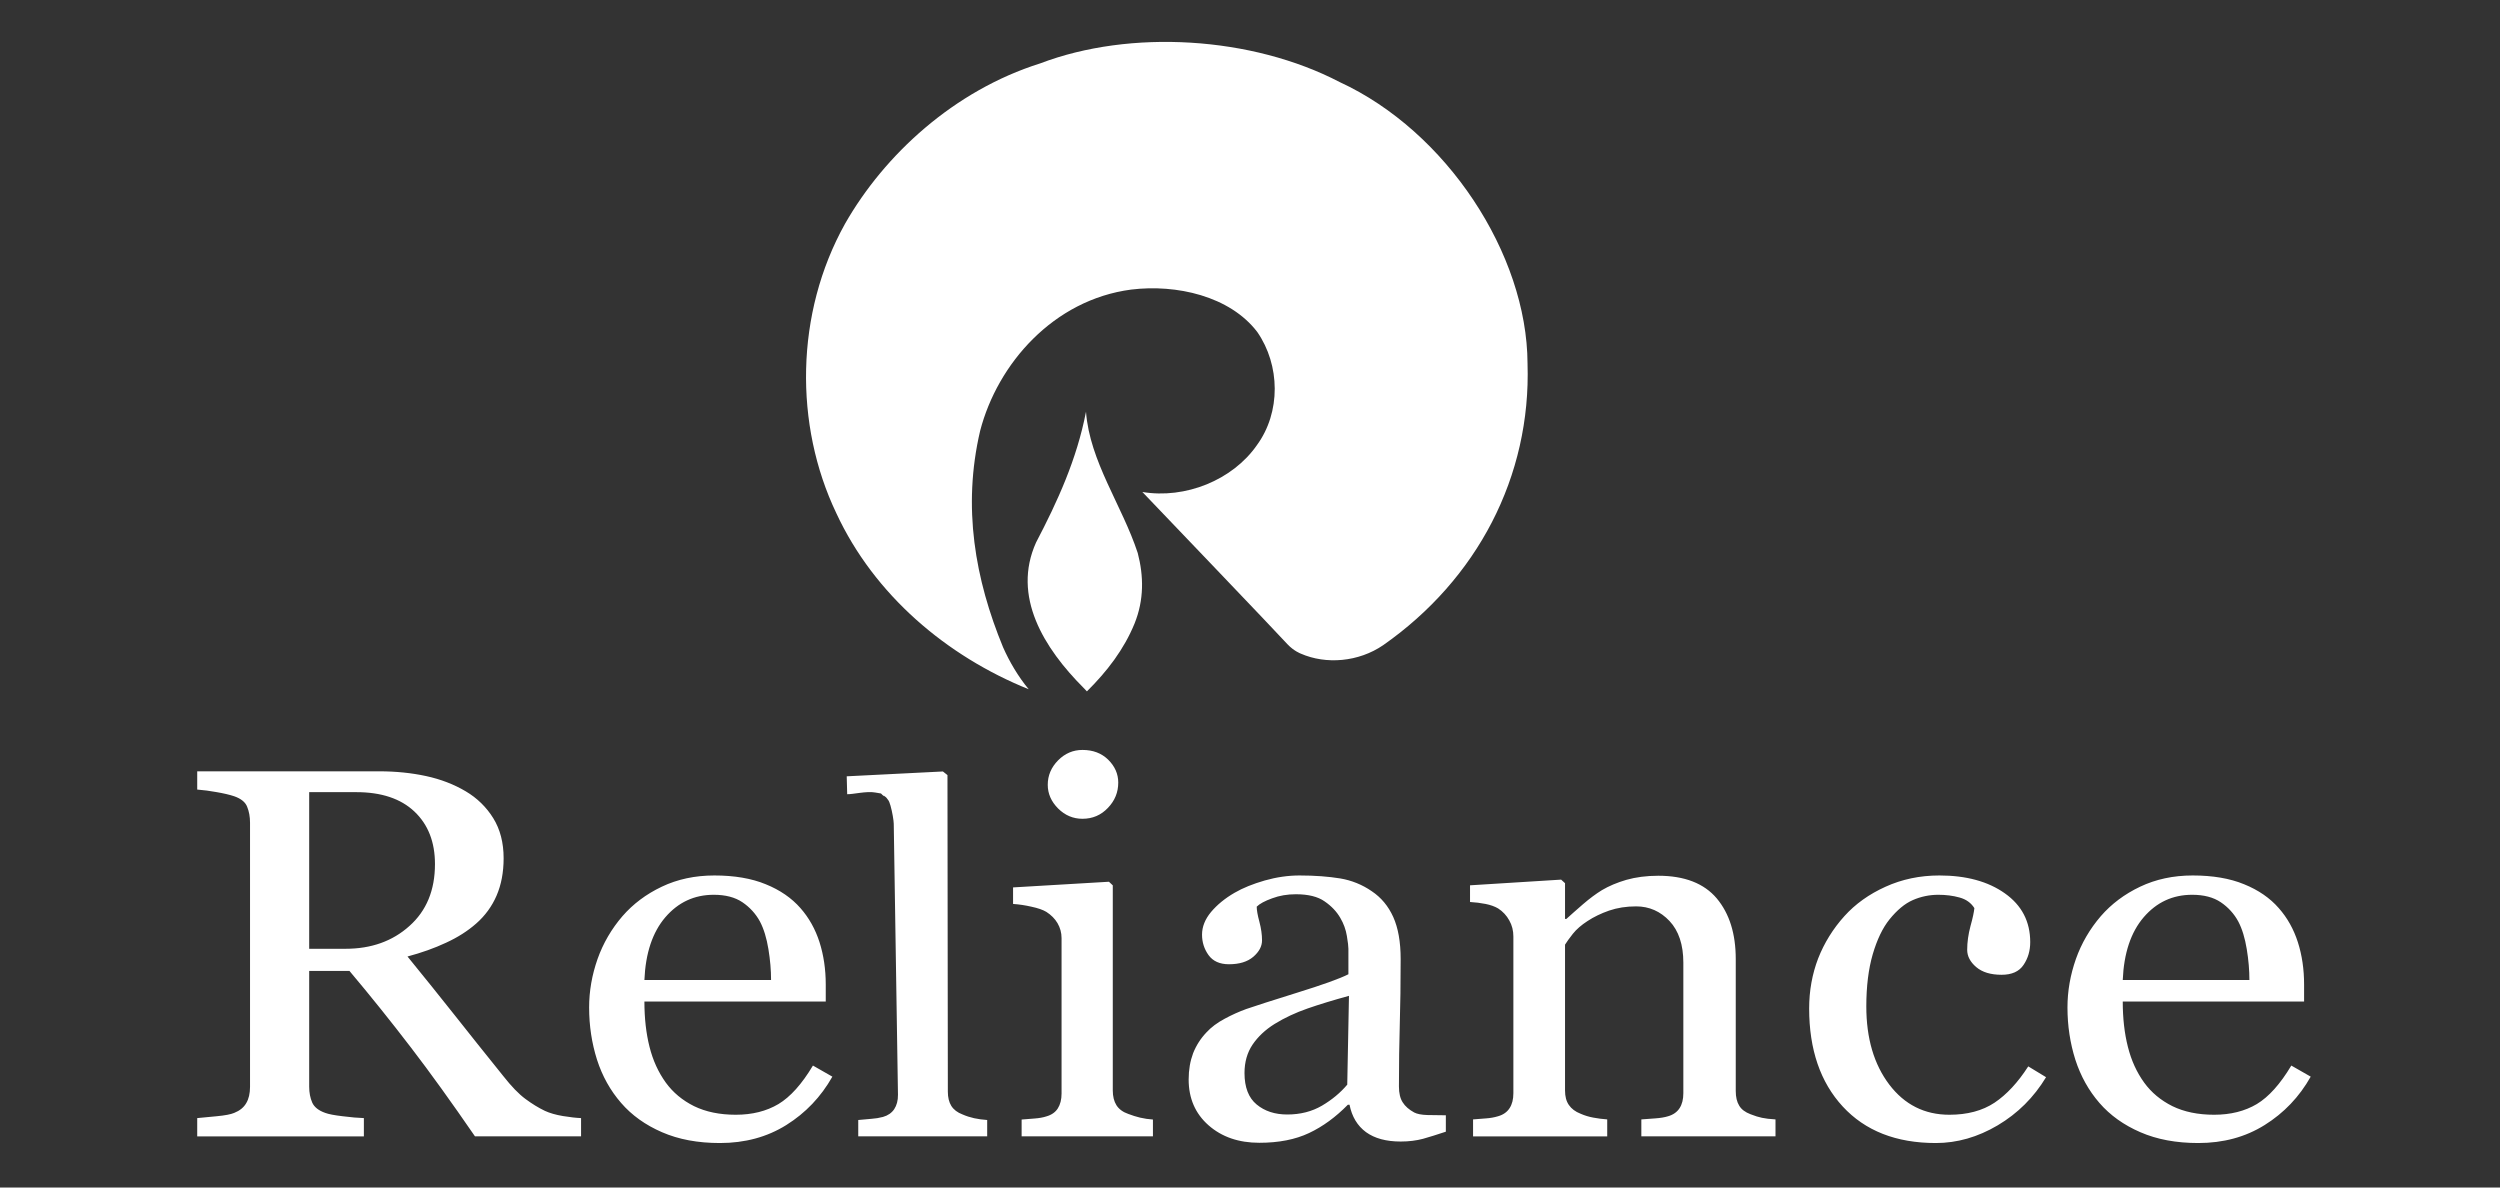 <svg width="80" height="38" viewBox="0 0 80 38" fill="none" xmlns="http://www.w3.org/2000/svg">
<rect x="0" y="0" width="80" height="38" fill="#333333" stroke="none"/>
<path fill-rule="evenodd" clip-rule="evenodd" d="M44.264 20.644C43.472 21.187 42.431 21.269 41.625 20.916C41.625 20.916 41.405 20.835 41.2 20.617C41.024 20.413 36.568 15.756 36.568 15.756L36.553 15.743C37.931 15.974 39.441 15.363 40.218 14.249C40.994 13.19 40.966 11.683 40.233 10.624C39.353 9.47 37.638 9.09 36.201 9.266C33.709 9.592 31.921 11.642 31.364 13.788C30.792 16.232 31.203 18.54 32.098 20.712C32.302 21.174 32.581 21.649 32.918 22.056C30.294 20.997 27.978 19.042 26.762 16.422C25.413 13.597 25.442 10.027 27.04 7.162C28.301 4.949 30.529 2.898 33.285 2.029C36.172 0.93 40.057 1.16 42.871 2.627C46.287 4.202 48.866 8.126 48.881 11.629C48.998 15.254 47.268 18.54 44.264 20.644Z" fill="white"/>
<path fill-rule="evenodd" clip-rule="evenodd" d="M34.678 22.016C33.403 20.739 32.377 19.083 33.154 17.359C33.843 16.042 34.458 14.697 34.752 13.176C34.869 14.765 35.91 16.177 36.408 17.698C36.599 18.431 36.613 19.192 36.306 19.952C35.968 20.78 35.426 21.486 34.781 22.124L34.678 22.016Z" fill="white"/>
<path fill-rule="evenodd" clip-rule="evenodd" d="M18.594 36.363H15.199C14.447 35.27 13.768 34.326 13.158 33.531C12.519 32.696 11.861 31.875 11.183 31.07H9.894V34.776C9.894 34.967 9.927 35.136 9.991 35.282C10.054 35.425 10.194 35.538 10.409 35.613C10.515 35.653 10.701 35.689 10.968 35.72C11.235 35.754 11.459 35.773 11.644 35.779V36.364H6.311V35.779C6.453 35.767 6.66 35.748 6.93 35.72C7.2 35.695 7.388 35.658 7.494 35.613C7.67 35.543 7.8 35.439 7.879 35.301C7.961 35.164 8.001 34.99 8.001 34.776V26.329C8.001 26.135 7.97 25.966 7.909 25.817C7.852 25.668 7.712 25.556 7.494 25.48C7.345 25.43 7.151 25.385 6.915 25.345C6.715 25.308 6.513 25.282 6.311 25.266L6.311 24.682H12.133C12.666 24.682 13.167 24.733 13.634 24.834C14.101 24.935 14.526 25.098 14.905 25.323C15.266 25.536 15.568 25.831 15.785 26.183C16.004 26.537 16.116 26.964 16.116 27.464C16.116 27.914 16.04 28.313 15.891 28.658C15.744 29.001 15.52 29.307 15.236 29.555C14.969 29.79 14.647 29.996 14.274 30.167C13.901 30.342 13.488 30.488 13.04 30.608C13.561 31.247 14.078 31.89 14.59 32.536C15.002 33.056 15.505 33.691 16.106 34.435C16.367 34.767 16.601 35.009 16.814 35.166C17.023 35.321 17.232 35.45 17.438 35.548C17.593 35.619 17.784 35.675 18.017 35.714C18.248 35.751 18.439 35.773 18.594 35.779V36.363ZM13.919 27.652C13.919 26.944 13.7 26.385 13.261 25.969C12.824 25.556 12.202 25.349 11.404 25.349H9.894V30.361H11.059C11.875 30.361 12.558 30.12 13.1 29.633C13.646 29.148 13.919 28.487 13.919 27.652L13.919 27.652ZM26.636 34.453C26.269 35.102 25.777 35.616 25.162 36.001C24.546 36.386 23.836 36.577 23.038 36.577C22.331 36.577 21.716 36.462 21.185 36.231C20.654 36.001 20.217 35.689 19.875 35.293C19.532 34.899 19.273 34.436 19.104 33.91C18.937 33.382 18.852 32.826 18.852 32.238C18.852 31.713 18.943 31.196 19.122 30.687C19.299 30.186 19.57 29.721 19.92 29.316C20.257 28.928 20.675 28.613 21.176 28.375C21.676 28.136 22.238 28.015 22.86 28.015C23.5 28.015 24.049 28.108 24.504 28.296C24.962 28.481 25.332 28.737 25.615 29.06C25.887 29.369 26.09 29.732 26.224 30.148C26.357 30.566 26.424 31.019 26.424 31.505V32.05H20.621C20.621 32.581 20.675 33.065 20.784 33.497C20.893 33.933 21.067 34.312 21.306 34.644C21.537 34.961 21.837 35.211 22.21 35.397C22.584 35.579 23.03 35.672 23.545 35.672C24.073 35.672 24.528 35.557 24.91 35.33C25.29 35.102 25.659 34.692 26.014 34.098L26.636 34.453ZM24.674 31.359C24.674 31.05 24.647 30.721 24.589 30.37C24.531 30.019 24.443 29.726 24.319 29.49C24.186 29.243 23.993 29.031 23.757 28.872C23.521 28.712 23.214 28.633 22.841 28.633C22.219 28.633 21.704 28.872 21.291 29.352C20.879 29.833 20.657 30.502 20.621 31.359H24.674ZM31.59 36.363H27.464V35.84C27.595 35.829 27.736 35.816 27.886 35.802C28.01 35.794 28.134 35.774 28.255 35.742C28.416 35.696 28.535 35.612 28.615 35.493C28.694 35.373 28.738 35.218 28.735 35.029L28.6 26.36C28.599 26.262 28.553 25.979 28.497 25.784C28.472 25.696 28.445 25.625 28.419 25.598C28.391 25.568 28.382 25.539 28.344 25.507C28.195 25.384 28.38 25.555 28.241 25.441C28.15 25.365 28.279 25.412 28.005 25.36C27.733 25.308 27.277 25.424 27.11 25.414L27.095 24.842L30.173 24.687L30.319 24.803L30.331 34.934C30.331 35.118 30.368 35.27 30.442 35.389C30.517 35.508 30.636 35.601 30.803 35.663C30.922 35.715 31.047 35.755 31.174 35.783C31.298 35.81 31.438 35.829 31.59 35.84V36.363ZM36.894 36.363H32.692V35.825L33.109 35.792C33.254 35.781 33.377 35.759 33.483 35.725C33.648 35.678 33.772 35.592 33.85 35.469C33.928 35.346 33.97 35.188 33.97 34.992V30.021C33.97 29.846 33.925 29.687 33.841 29.542C33.756 29.398 33.636 29.278 33.483 29.18C33.372 29.113 33.212 29.058 32.999 29.013C32.808 28.969 32.614 28.94 32.418 28.926V28.397L35.486 28.216L35.609 28.331V34.895C35.609 35.085 35.648 35.243 35.727 35.369C35.805 35.491 35.932 35.586 36.103 35.645C36.232 35.695 36.359 35.734 36.482 35.764C36.617 35.795 36.755 35.816 36.894 35.825V36.363ZM35.784 25.043C35.784 25.352 35.675 25.622 35.453 25.853C35.233 26.084 34.963 26.201 34.638 26.201C34.34 26.201 34.078 26.09 33.858 25.87C33.639 25.65 33.528 25.396 33.528 25.115C33.528 24.814 33.639 24.555 33.858 24.332C34.078 24.109 34.34 23.998 34.638 23.998C34.975 23.998 35.248 24.101 35.462 24.31C35.675 24.521 35.784 24.764 35.784 25.043ZM46.267 36.214C45.988 36.307 45.745 36.383 45.536 36.442C45.324 36.498 45.087 36.529 44.821 36.529C44.356 36.529 43.989 36.428 43.713 36.229C43.437 36.026 43.261 35.734 43.185 35.352H43.131C42.745 35.745 42.333 36.048 41.89 36.257C41.45 36.465 40.919 36.569 40.297 36.569C39.639 36.569 39.099 36.383 38.674 36.01C38.249 35.636 38.037 35.147 38.037 34.545C38.037 34.231 38.086 33.953 38.179 33.705C38.276 33.458 38.421 33.23 38.607 33.036C38.756 32.873 38.95 32.727 39.193 32.598C39.413 32.479 39.642 32.375 39.879 32.289C40.145 32.197 40.685 32.022 41.499 31.769C42.315 31.516 42.864 31.32 43.149 31.176V30.361C43.149 30.291 43.134 30.153 43.1 29.951C43.067 29.748 42.996 29.553 42.891 29.375C42.773 29.17 42.605 28.993 42.387 28.844C42.172 28.692 41.865 28.616 41.468 28.616C41.195 28.616 40.943 28.658 40.709 28.746C40.476 28.83 40.309 28.919 40.215 29.013C40.215 29.122 40.242 29.282 40.301 29.498C40.357 29.712 40.385 29.909 40.385 30.092C40.385 30.282 40.291 30.457 40.106 30.617C39.918 30.777 39.66 30.856 39.326 30.856C39.032 30.856 38.814 30.758 38.674 30.564C38.534 30.37 38.465 30.15 38.465 29.909C38.465 29.656 38.562 29.414 38.753 29.184C38.947 28.954 39.196 28.748 39.506 28.569C39.772 28.414 40.093 28.285 40.473 28.175C40.852 28.068 41.222 28.015 41.584 28.015C42.081 28.015 42.515 28.049 42.888 28.11C43.251 28.171 43.595 28.31 43.895 28.518C44.198 28.72 44.426 28.995 44.584 29.344C44.741 29.693 44.821 30.142 44.821 30.69C44.821 31.477 44.811 32.171 44.793 32.778C44.775 33.385 44.766 34.048 44.766 34.767C44.766 34.981 44.805 35.15 44.887 35.276C44.966 35.403 45.09 35.509 45.254 35.599C45.345 35.647 45.485 35.675 45.676 35.681C45.87 35.686 46.067 35.689 46.267 35.689V36.214ZM43.167 31.867C42.663 32.005 42.22 32.14 41.841 32.272C41.462 32.404 41.11 32.567 40.786 32.767C40.488 32.953 40.254 33.174 40.081 33.429C39.911 33.683 39.824 33.986 39.824 34.337C39.824 34.793 39.954 35.13 40.212 35.343C40.47 35.557 40.798 35.664 41.192 35.664C41.614 35.664 41.984 35.568 42.305 35.38C42.624 35.192 42.894 34.967 43.112 34.709L43.167 31.867ZM56.816 36.363H52.523V35.821C52.659 35.81 52.811 35.799 52.972 35.788C53.136 35.776 53.269 35.754 53.379 35.72C53.542 35.673 53.666 35.585 53.746 35.462C53.827 35.338 53.867 35.178 53.867 34.981V30.806C53.867 30.23 53.718 29.786 53.426 29.474C53.133 29.162 52.774 29.004 52.356 29.004C52.041 29.004 51.753 29.049 51.491 29.139C51.234 29.229 51 29.341 50.8 29.474C50.605 29.6 50.448 29.735 50.332 29.881C50.217 30.027 50.133 30.143 50.081 30.229V34.899C50.081 35.085 50.12 35.24 50.205 35.361C50.288 35.481 50.411 35.574 50.578 35.639C50.707 35.696 50.843 35.737 50.982 35.763C51.127 35.79 51.276 35.81 51.431 35.821V36.364H47.138V35.821C47.274 35.81 47.414 35.799 47.559 35.788C47.688 35.779 47.815 35.757 47.938 35.72C48.103 35.673 48.227 35.585 48.306 35.462C48.388 35.338 48.428 35.178 48.428 34.981V29.968C48.428 29.78 48.385 29.608 48.297 29.454C48.213 29.298 48.09 29.166 47.939 29.069C47.827 29.004 47.693 28.957 47.538 28.926C47.374 28.894 47.208 28.873 47.041 28.864V28.33L49.956 28.148L50.081 28.262V29.406H50.123C50.266 29.277 50.445 29.117 50.657 28.934C50.869 28.751 51.073 28.6 51.261 28.485C51.483 28.353 51.743 28.243 52.043 28.155C52.347 28.069 52.687 28.024 53.066 28.024C53.906 28.024 54.531 28.268 54.938 28.751C55.344 29.238 55.544 29.884 55.544 30.69V34.914C55.544 35.107 55.581 35.262 55.654 35.38C55.723 35.499 55.845 35.591 56.018 35.656C56.16 35.712 56.281 35.749 56.385 35.77C56.488 35.793 56.634 35.81 56.816 35.821L56.816 36.363ZM61.945 36.577C60.677 36.577 59.685 36.186 58.967 35.408C58.25 34.63 57.893 33.584 57.893 32.272C57.893 31.702 57.99 31.168 58.181 30.67C58.375 30.174 58.66 29.715 59.021 29.316C59.37 28.928 59.81 28.613 60.338 28.375C60.863 28.136 61.439 28.015 62.06 28.015C62.919 28.015 63.62 28.206 64.157 28.588C64.697 28.97 64.967 29.49 64.967 30.148C64.967 30.423 64.897 30.665 64.754 30.876C64.612 31.089 64.378 31.193 64.051 31.193C63.702 31.193 63.432 31.111 63.238 30.946C63.047 30.783 62.95 30.598 62.95 30.395C62.95 30.148 62.986 29.895 63.056 29.633C63.129 29.372 63.168 29.181 63.18 29.06C63.074 28.892 62.916 28.777 62.704 28.72C62.495 28.661 62.267 28.633 62.024 28.633C61.744 28.633 61.467 28.69 61.212 28.802C60.954 28.914 60.705 29.122 60.462 29.423C60.241 29.698 60.065 30.069 59.928 30.535C59.792 31.002 59.722 31.558 59.722 32.205C59.722 33.227 59.967 34.059 60.456 34.705C60.944 35.349 61.588 35.672 62.379 35.672C62.956 35.672 63.438 35.543 63.827 35.285C64.212 35.026 64.572 34.641 64.904 34.124L65.474 34.47C65.082 35.118 64.567 35.63 63.927 36.01C63.286 36.389 62.625 36.577 61.946 36.577H61.945ZM73.943 34.453C73.577 35.102 73.085 35.616 72.469 36.001C71.853 36.386 71.144 36.577 70.346 36.577C69.639 36.577 69.023 36.462 68.492 36.231C67.961 36.001 67.524 35.689 67.181 35.293C66.839 34.899 66.581 34.436 66.411 33.91C66.244 33.382 66.159 32.826 66.159 32.238C66.159 31.713 66.25 31.196 66.429 30.687C66.606 30.186 66.877 29.722 67.227 29.316C67.564 28.928 67.982 28.613 68.483 28.375C68.984 28.136 69.545 28.015 70.167 28.015C70.807 28.015 71.356 28.108 71.811 28.296C72.269 28.481 72.639 28.737 72.921 29.06C73.194 29.369 73.397 29.732 73.531 30.148C73.665 30.566 73.731 31.019 73.731 31.505V32.05H67.928C67.928 32.581 67.982 33.065 68.092 33.497C68.201 33.933 68.374 34.312 68.614 34.644C68.844 34.961 69.145 35.211 69.517 35.397C69.89 35.579 70.337 35.672 70.852 35.672C71.381 35.672 71.835 35.557 72.218 35.33C72.597 35.102 72.967 34.692 73.322 34.098L73.943 34.453ZM71.981 31.359C71.981 31.05 71.954 30.721 71.896 30.37C71.838 30.019 71.75 29.726 71.626 29.49C71.494 29.243 71.301 29.031 71.065 28.872C70.828 28.712 70.522 28.633 70.149 28.633C69.526 28.633 69.011 28.872 68.598 29.352C68.186 29.833 67.964 30.502 67.928 31.359H71.981Z" fill="white"/>
</svg>
